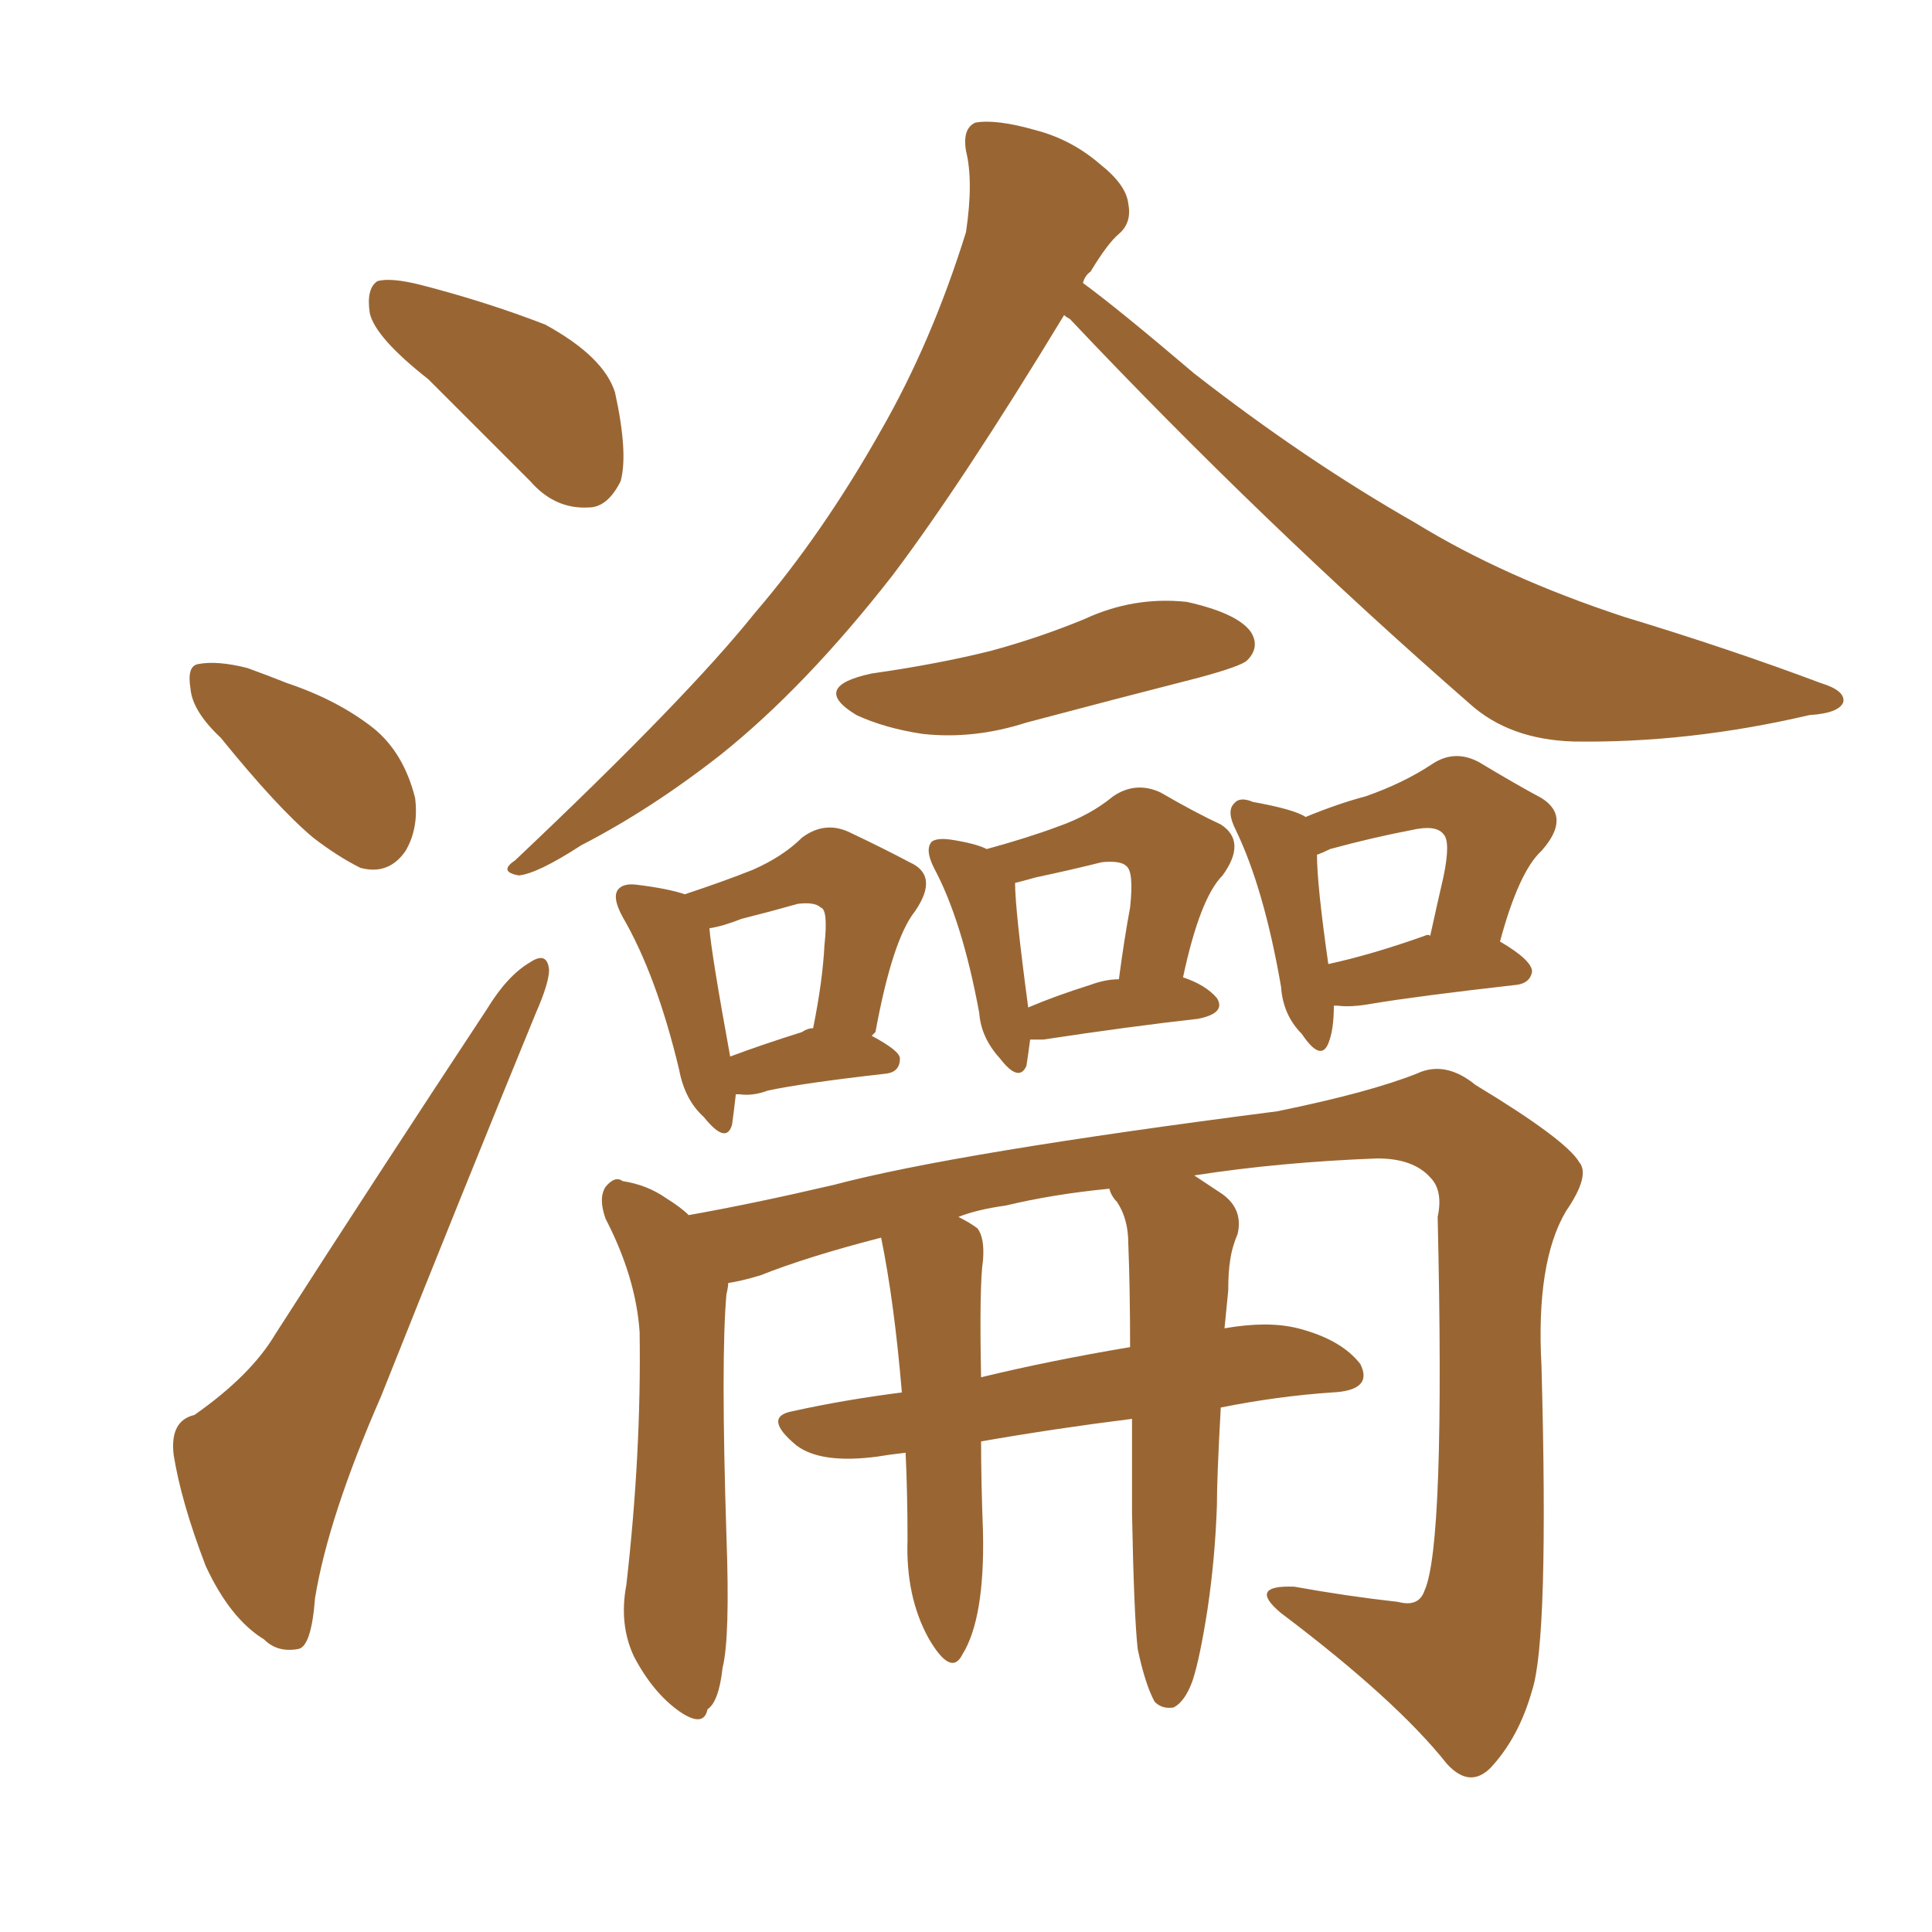<svg xmlns="http://www.w3.org/2000/svg" xmlns:xlink="http://www.w3.org/1999/xlink" width="150" height="150"><path fill="#996633" padding="10" d="M33.25 29.44L33.25 29.44Q29.15 26.22 28.71 24.32L28.71 24.32Q28.42 22.41 29.30 21.83L29.30 21.83Q30.32 21.53 32.67 22.12L32.67 22.12Q37.79 23.44 42.33 25.20L42.33 25.20Q46.88 27.69 47.75 30.47L47.75 30.47Q48.78 35.16 48.19 37.35L48.19 37.35Q47.17 39.40 45.70 39.40L45.70 39.40Q43.07 39.55 41.16 37.35L41.16 37.35Q36.91 33.11 33.25 29.44ZM17.14 57.28L17.14 57.28Q14.94 55.22 14.79 53.47L14.79 53.47Q14.50 51.71 15.38 51.56L15.38 51.56Q16.85 51.27 19.19 51.86L19.19 51.86Q20.80 52.44 22.27 53.03L22.27 53.03Q26.22 54.35 29.00 56.54L29.00 56.54Q31.35 58.45 32.23 61.96L32.23 61.96Q32.52 64.31 31.49 66.06L31.49 66.06Q30.18 67.97 27.98 67.38L27.98 67.38Q26.22 66.50 24.32 65.04L24.32 65.04Q21.53 62.70 17.14 57.28ZM15.09 109.86L15.09 109.86Q19.48 106.79 21.39 103.56L21.39 103.56Q29.00 91.70 37.79 78.37L37.79 78.37Q39.40 75.73 41.16 74.71L41.16 74.71Q42.48 73.83 42.63 75.29L42.63 75.29Q42.63 76.32 41.60 78.66L41.60 78.66Q35.89 92.58 29.59 108.40L29.59 108.40Q25.49 117.77 24.46 124.07L24.46 124.07Q24.17 127.88 23.14 128.03L23.14 128.03Q21.53 128.32 20.51 127.29L20.51 127.29Q17.87 125.68 15.97 121.58L15.97 121.58Q14.06 116.60 13.48 112.94L13.48 112.94Q13.18 110.30 15.09 109.86ZM82.62 24.46L82.62 24.46Q74.71 37.50 69.29 44.68L69.29 44.68Q62.55 53.32 55.96 58.59L55.96 58.59Q50.54 62.84 45.12 65.63L45.12 65.63Q41.75 67.82 40.28 67.97L40.28 67.97Q38.67 67.68 39.99 66.80L39.99 66.80Q53.32 54.20 58.59 47.61L58.59 47.61Q63.87 41.46 68.41 33.40L68.41 33.40Q72.36 26.51 75 18.02L75 18.02Q75.59 14.06 75 11.72L75 11.72Q74.71 9.96 75.73 9.52L75.73 9.52Q77.34 9.23 80.42 10.11L80.42 10.11Q83.20 10.84 85.40 12.74L85.40 12.74Q87.45 14.36 87.60 15.82L87.60 15.82Q87.89 17.29 86.87 18.16L86.87 18.16Q85.99 18.90 84.67 21.09L84.67 21.09Q84.23 21.39 84.08 21.97L84.08 21.97Q86.87 24.02 92.72 29.00L92.72 29.00Q101.37 35.74 109.86 40.58L109.86 40.58Q116.75 44.82 126.12 47.90L126.12 47.90Q134.33 50.39 141.36 53.03L141.36 53.03Q143.26 53.61 143.12 54.49L143.12 54.49Q142.82 55.37 140.48 55.52L140.48 55.52Q131.10 57.71 122.17 57.57L122.17 57.57Q117.19 57.42 114.11 54.64L114.11 54.64Q98.00 40.58 83.06 24.76L83.06 24.76Q82.76 24.61 82.62 24.46ZM67.68 52.29L67.68 52.29Q72.80 51.56 76.90 50.54L76.90 50.54Q80.71 49.51 84.23 48.05L84.23 48.05Q88.04 46.29 92.14 46.73L92.14 46.73Q96.09 47.61 97.12 49.07L97.12 49.07Q97.85 50.24 96.83 51.27L96.83 51.27Q96.39 51.71 93.16 52.59L93.16 52.59Q86.28 54.35 79.69 56.10L79.69 56.10Q75.59 57.42 71.63 56.98L71.63 56.98Q68.70 56.54 66.50 55.52L66.50 55.52Q62.84 53.32 67.68 52.29ZM57.13 84.96L57.13 84.96Q56.98 86.28 56.84 87.30L56.84 87.30Q56.40 88.92 54.64 86.72L54.64 86.72Q53.17 85.40 52.73 83.06L52.73 83.06Q50.98 75.73 48.34 71.19L48.34 71.19Q47.46 69.58 48.05 68.99L48.05 68.99Q48.49 68.55 49.51 68.70L49.51 68.70Q51.86 68.99 53.17 69.43L53.17 69.43Q56.25 68.41 58.45 67.53L58.45 67.53Q60.79 66.50 62.26 65.04L62.26 65.04Q64.01 63.72 65.92 64.60L65.92 64.60Q68.70 65.92 70.61 66.94L70.61 66.94Q72.95 67.97 71.04 70.75L71.04 70.75Q69.29 72.95 67.97 80.13L67.97 80.13L67.68 80.42Q69.87 81.59 69.87 82.18L69.87 82.18Q69.87 83.20 68.85 83.35L68.85 83.35Q62.40 84.08 59.62 84.67L59.62 84.67Q58.45 85.11 57.42 84.96L57.42 84.96Q57.28 84.96 57.13 84.96ZM62.26 80.13L62.26 80.13Q62.70 79.83 63.13 79.83L63.13 79.83Q63.87 76.17 64.01 73.39L64.01 73.39Q64.31 70.61 63.72 70.46L63.72 70.46Q63.28 70.02 61.96 70.17L61.96 70.17Q59.91 70.75 57.57 71.34L57.57 71.34Q56.10 71.92 55.08 72.07L55.08 72.07Q55.22 73.97 56.69 82.03L56.69 82.03Q59.03 81.15 62.26 80.13ZM79.98 80.71L79.98 80.71Q79.83 81.88 79.69 82.76L79.69 82.76Q79.10 84.08 77.64 82.18L77.64 82.18Q76.17 80.57 76.03 78.66L76.03 78.66Q74.71 71.48 72.51 67.38L72.51 67.38Q71.78 65.92 72.36 65.33L72.36 65.33Q72.80 65.04 73.83 65.19L73.83 65.19Q75.73 65.48 76.61 65.92L76.61 65.92Q79.83 65.04 82.18 64.16L82.18 64.16Q84.67 63.28 86.43 61.82L86.43 61.82Q88.18 60.64 90.09 61.52L90.09 61.52Q92.87 63.13 94.78 64.01L94.78 64.01Q96.83 65.33 94.92 67.97L94.92 67.97Q93.16 69.73 91.85 75.88L91.85 75.88Q93.60 76.46 94.48 77.49L94.48 77.49Q95.21 78.66 93.02 79.10L93.02 79.10Q87.74 79.69 81.01 80.71L81.01 80.71Q80.13 80.71 79.98 80.71ZM84.67 76.46L84.67 76.46Q85.84 76.03 86.87 76.03L86.87 76.03Q87.30 72.80 87.74 70.46L87.74 70.46Q88.04 67.68 87.45 67.24L87.45 67.24Q87.01 66.80 85.55 66.94L85.55 66.94Q83.20 67.53 80.42 68.12L80.42 68.12Q79.39 68.41 78.81 68.55L78.81 68.55Q78.81 70.61 79.83 78.22L79.83 78.22Q81.88 77.34 84.67 76.46ZM103.56 78.08L103.56 78.08Q103.56 79.98 103.13 81.01L103.13 81.01Q102.54 82.47 101.07 80.27L101.07 80.27Q99.61 78.81 99.46 76.61L99.46 76.61Q98.14 68.99 95.95 64.45L95.95 64.45Q95.21 62.99 95.80 62.40L95.80 62.40Q96.24 61.82 97.27 62.26L97.27 62.26Q100.49 62.84 101.37 63.43L101.37 63.43Q103.86 62.40 106.05 61.82L106.05 61.82Q108.98 60.79 111.18 59.33L111.18 59.33Q112.94 58.15 114.84 59.18L114.84 59.18Q117.77 60.94 119.68 61.96L119.68 61.96Q122.02 63.43 119.68 66.06L119.68 66.06Q117.92 67.68 116.46 73.10L116.46 73.10Q118.95 74.56 118.95 75.44L118.95 75.44Q118.80 76.32 117.77 76.46L117.77 76.46Q110.01 77.34 106.49 77.93L106.49 77.93Q104.88 78.22 103.86 78.08L103.86 78.08Q103.71 78.08 103.56 78.08ZM110.60 72.66L110.60 72.66Q110.89 72.51 111.04 72.66L111.04 72.66Q111.62 70.02 112.06 68.12L112.06 68.12Q112.65 65.33 112.06 64.75L112.06 64.75Q111.47 64.01 109.57 64.45L109.57 64.45Q106.49 65.04 103.27 65.92L103.27 65.92Q102.69 66.21 102.25 66.36L102.25 66.36Q102.25 68.70 103.13 74.85L103.13 74.85Q106.49 74.12 110.60 72.66ZM88.33 128.03L88.33 128.03Q88.04 125.39 87.89 117.48L87.89 117.48Q87.89 113.38 87.89 110.16L87.89 110.16Q82.03 110.89 76.17 111.91L76.17 111.91Q76.17 114.99 76.32 118.95L76.32 118.95Q76.46 125.68 74.71 128.47L74.71 128.47Q73.83 130.22 72.07 127.15L72.07 127.15Q70.31 123.93 70.46 119.53L70.46 119.53Q70.46 115.87 70.31 112.79L70.31 112.79Q68.99 112.94 68.12 113.09L68.12 113.09Q63.72 113.67 61.82 112.21L61.82 112.21Q59.18 110.01 61.52 109.57L61.52 109.57Q65.48 108.69 70.02 108.11L70.02 108.11Q69.43 101.07 68.41 96.09L68.41 96.09Q62.70 97.56 59.03 99.02L59.03 99.02Q57.57 99.46 56.54 99.61L56.54 99.61Q56.54 99.90 56.40 100.49L56.40 100.49Q55.96 105.47 56.40 119.24L56.40 119.24Q56.69 127.15 56.10 129.49L56.10 129.49Q55.81 132.13 54.93 132.71L54.93 132.71Q54.64 134.18 52.73 132.86L52.73 132.86Q50.68 131.40 49.22 128.61L49.22 128.61Q48.05 126.12 48.63 123.05L48.63 123.05Q49.80 112.79 49.66 103.42L49.66 103.42Q49.37 99.17 47.02 94.63L47.02 94.63Q46.44 93.02 47.02 92.14L47.02 92.14Q47.75 91.26 48.34 91.70L48.34 91.70Q50.24 91.99 51.71 93.02L51.71 93.02Q52.88 93.75 53.47 94.34L53.47 94.34Q58.45 93.46 64.75 91.99L64.75 91.99Q74.12 89.50 99.17 86.28L99.17 86.28Q106.35 84.81 110.01 83.35L110.01 83.35Q112.21 82.32 114.55 84.23L114.55 84.23Q121.58 88.48 122.61 90.23L122.61 90.23Q123.49 91.26 121.58 94.04L121.58 94.04Q119.24 98.00 119.68 106.05L119.68 106.05Q120.26 127.29 118.95 131.25L118.95 131.25Q117.92 134.91 115.72 137.26L115.72 137.26Q114.11 138.87 112.35 136.96L112.35 136.96Q108.40 131.98 99.46 125.24L99.46 125.24Q96.83 123.05 100.49 123.19L100.49 123.19Q104.59 123.93 108.54 124.37L108.54 124.37Q110.16 124.80 110.60 123.49L110.60 123.49Q112.21 119.97 111.62 94.48L111.62 94.48Q112.06 92.43 111.04 91.41L111.04 91.41Q109.72 89.94 106.93 89.94L106.93 89.94Q99.32 90.23 92.72 91.26L92.72 91.26Q93.60 91.85 94.92 92.72L94.92 92.72Q96.53 93.90 96.09 95.80L96.09 95.80Q95.65 96.83 95.51 97.85L95.51 97.85Q95.36 98.73 95.36 100.20L95.36 100.20Q95.21 101.66 95.07 103.13L95.07 103.13Q98.44 102.54 100.78 103.13L100.78 103.13Q104.15 104.00 105.62 105.91L105.62 105.91Q106.64 107.96 103.42 108.11L103.42 108.11Q99.17 108.40 94.78 109.28L94.78 109.28Q94.48 114.70 94.48 116.89L94.48 116.89Q94.34 121.00 93.75 124.95L93.75 124.95Q93.16 128.76 92.58 130.52L92.58 130.52Q91.99 132.13 91.11 132.57L91.11 132.57Q90.23 132.71 89.65 132.13L89.65 132.13Q88.92 130.81 88.33 128.03ZM86.72 93.31L86.72 93.31L86.72 93.31Q86.28 92.87 86.13 92.29L86.13 92.29Q81.74 92.72 78.08 93.60L78.08 93.60Q75.88 93.90 74.41 94.48L74.41 94.48Q75.29 94.92 75.88 95.36L75.88 95.36Q76.46 96.09 76.32 97.85L76.32 97.85Q76.03 99.76 76.17 106.93L76.17 106.93Q81.59 105.62 87.74 104.59L87.74 104.59Q87.74 100.05 87.60 96.53L87.60 96.53Q87.60 94.63 86.72 93.31Z"/></svg>